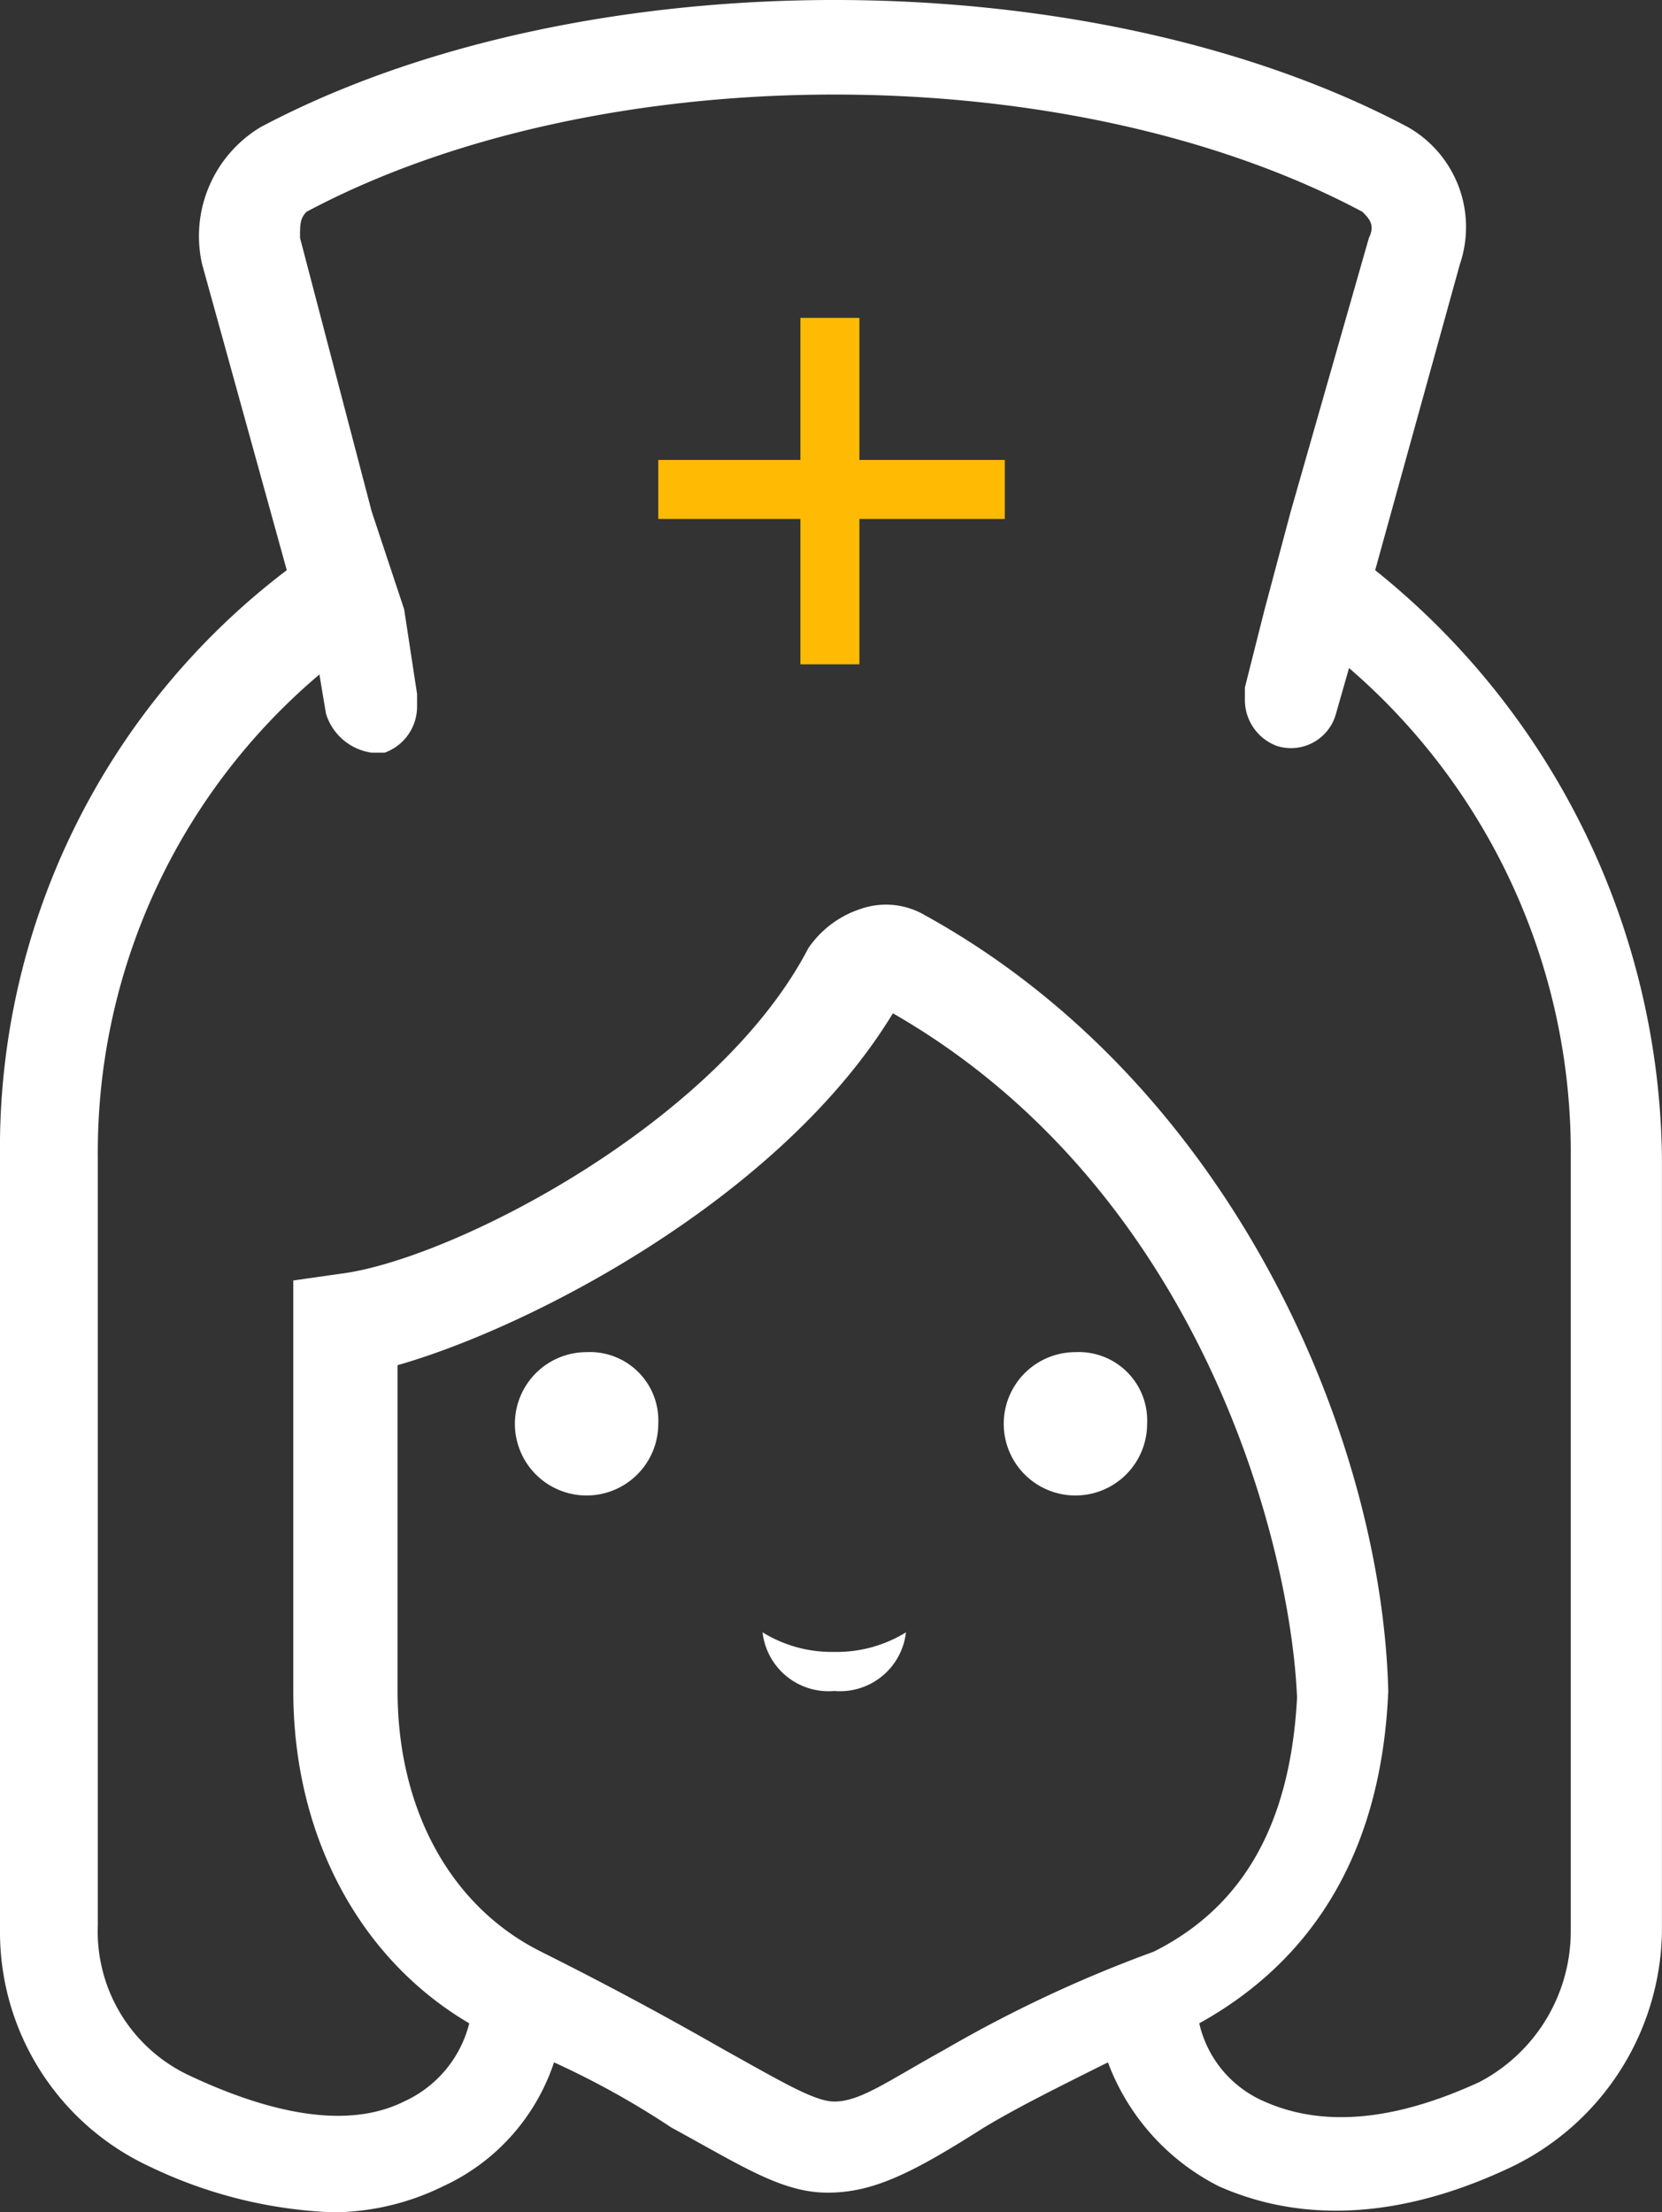 <svg id="Group_4103" data-name="Group 4103" xmlns="http://www.w3.org/2000/svg" width="56.339" height="75.009" viewBox="0 0 56.339 75.009">
  <rect x="0" y="0" width="56.339" height="75.009" fill="#333333" stroke="none"/>
  <path id="Path_4590" data-name="Path 4590" d="M11.7,25.6a2.249,2.249,0,0,0,2.43,1.988,2.249,2.249,0,0,0,2.43-1.988,4.454,4.454,0,0,1-2.43.663A4.454,4.454,0,0,1,11.7,25.6Z" transform="translate(14.15 29.745)" fill="#fff"/>
  <path id="Path_4592" data-name="Path 4592" d="M10.33,21.3a2.43,2.43,0,1,0,2.43,2.43A2.318,2.318,0,0,0,10.33,21.3Z" transform="translate(9.554 24.545)" fill="#fff"/>
  <path id="Path_4593" data-name="Path 4593" d="M17.83,21.3a2.43,2.43,0,1,0,2.43,2.43A2.318,2.318,0,0,0,17.83,21.3Z" transform="translate(18.625 24.545)" fill="#fff"/>
  <g id="Group_4104" data-name="Group 4104" transform="translate(0)">
    <path id="Path_4591" data-name="Path 4591" d="M47.723,4.858C36.9-.886,19.664-.886,8.838,4.858A4.312,4.312,0,0,0,6.849,9.5L9.721,19.882A24.6,24.6,0,0,0,0,39.767V66.058a8.765,8.765,0,0,0,5.082,7.954,15.7,15.7,0,0,0,6.186,1.547,8.544,8.544,0,0,0,3.756-.884,7.072,7.072,0,0,0,3.756-4.2,28.659,28.659,0,0,1,3.977,2.209c2.43,1.326,3.756,2.209,5.3,2.209s2.872-.663,5.3-2.209c1.1-.663,2.43-1.326,4.2-2.209a7.752,7.752,0,0,0,3.756,4.2c1.988.884,5.3,1.547,9.942-.663a9.011,9.011,0,0,0,5.082-7.954V39.767a25.906,25.906,0,0,0-9.721-19.884L49.49,9.5A3.9,3.9,0,0,0,47.723,4.858ZM32.036,70.035c-1.988,1.1-2.872,1.768-3.756,1.768-.663,0-1.768-.663-3.756-1.768-1.547-.884-3.535-1.988-6.186-3.314-3.093-1.547-4.861-4.861-4.861-8.838V46.837c4.64-1.326,13.035-5.744,16.791-11.931,10.384,5.965,13.477,17.9,13.7,23.2-.221,4.2-1.768,7.07-4.861,8.617A44.207,44.207,0,0,0,32.036,70.035Zm21.21-30.269V66.058a5.773,5.773,0,0,1-3.093,5.082q-4.308,1.988-7.291.663a3.805,3.805,0,0,1-2.209-2.651c3.977-2.209,6.186-5.965,6.407-11.268-.221-8.617-5.3-20.547-15.687-26.292a2.614,2.614,0,0,0-2.209-.221A3.436,3.436,0,0,0,27.4,32.7C24.3,38.662,15.245,43.3,11.489,43.744l-1.547.221V57.884c0,4.861,2.209,9.058,5.965,11.268A3.97,3.97,0,0,1,13.7,71.8c-1.326.663-3.535.884-7.291-.884a5.388,5.388,0,0,1-3.093-5.082V39.767a21.212,21.212,0,0,1,7.512-16.349l.221,1.326a1.9,1.9,0,0,0,1.547,1.326h.442a1.661,1.661,0,0,0,1.1-1.547V24.08L13.7,21.208l-1.1-3.314-2.43-9.279c0-.442,0-.663.221-.884,9.942-5.3,25.85-5.3,35.792,0,.221.221.442.442.221.884l-2.651,9.279-.884,3.314L42.2,23.859V24.3a1.661,1.661,0,0,0,1.1,1.547,1.581,1.581,0,0,0,1.988-1.1l.442-1.547A21.666,21.666,0,0,1,53.246,39.767Z" transform="translate(0 -0.55)" fill="#fff"/>
    <g id="Group_4103-2" data-name="Group 4103" transform="translate(22.315 10.778)">
      <g id="Group_4088" data-name="Group 4088">
        <line id="Line_201" data-name="Line 201" y2="11.746" transform="translate(5.817)" fill="none" stroke="#ffbb04" stroke-width="2"/>
        <line id="Line_202" data-name="Line 202" x1="11.746" transform="translate(0 5.817)" fill="none" stroke="#ffbb04" stroke-width="2"/>
      </g>
    </g>
  </g>
</svg>
